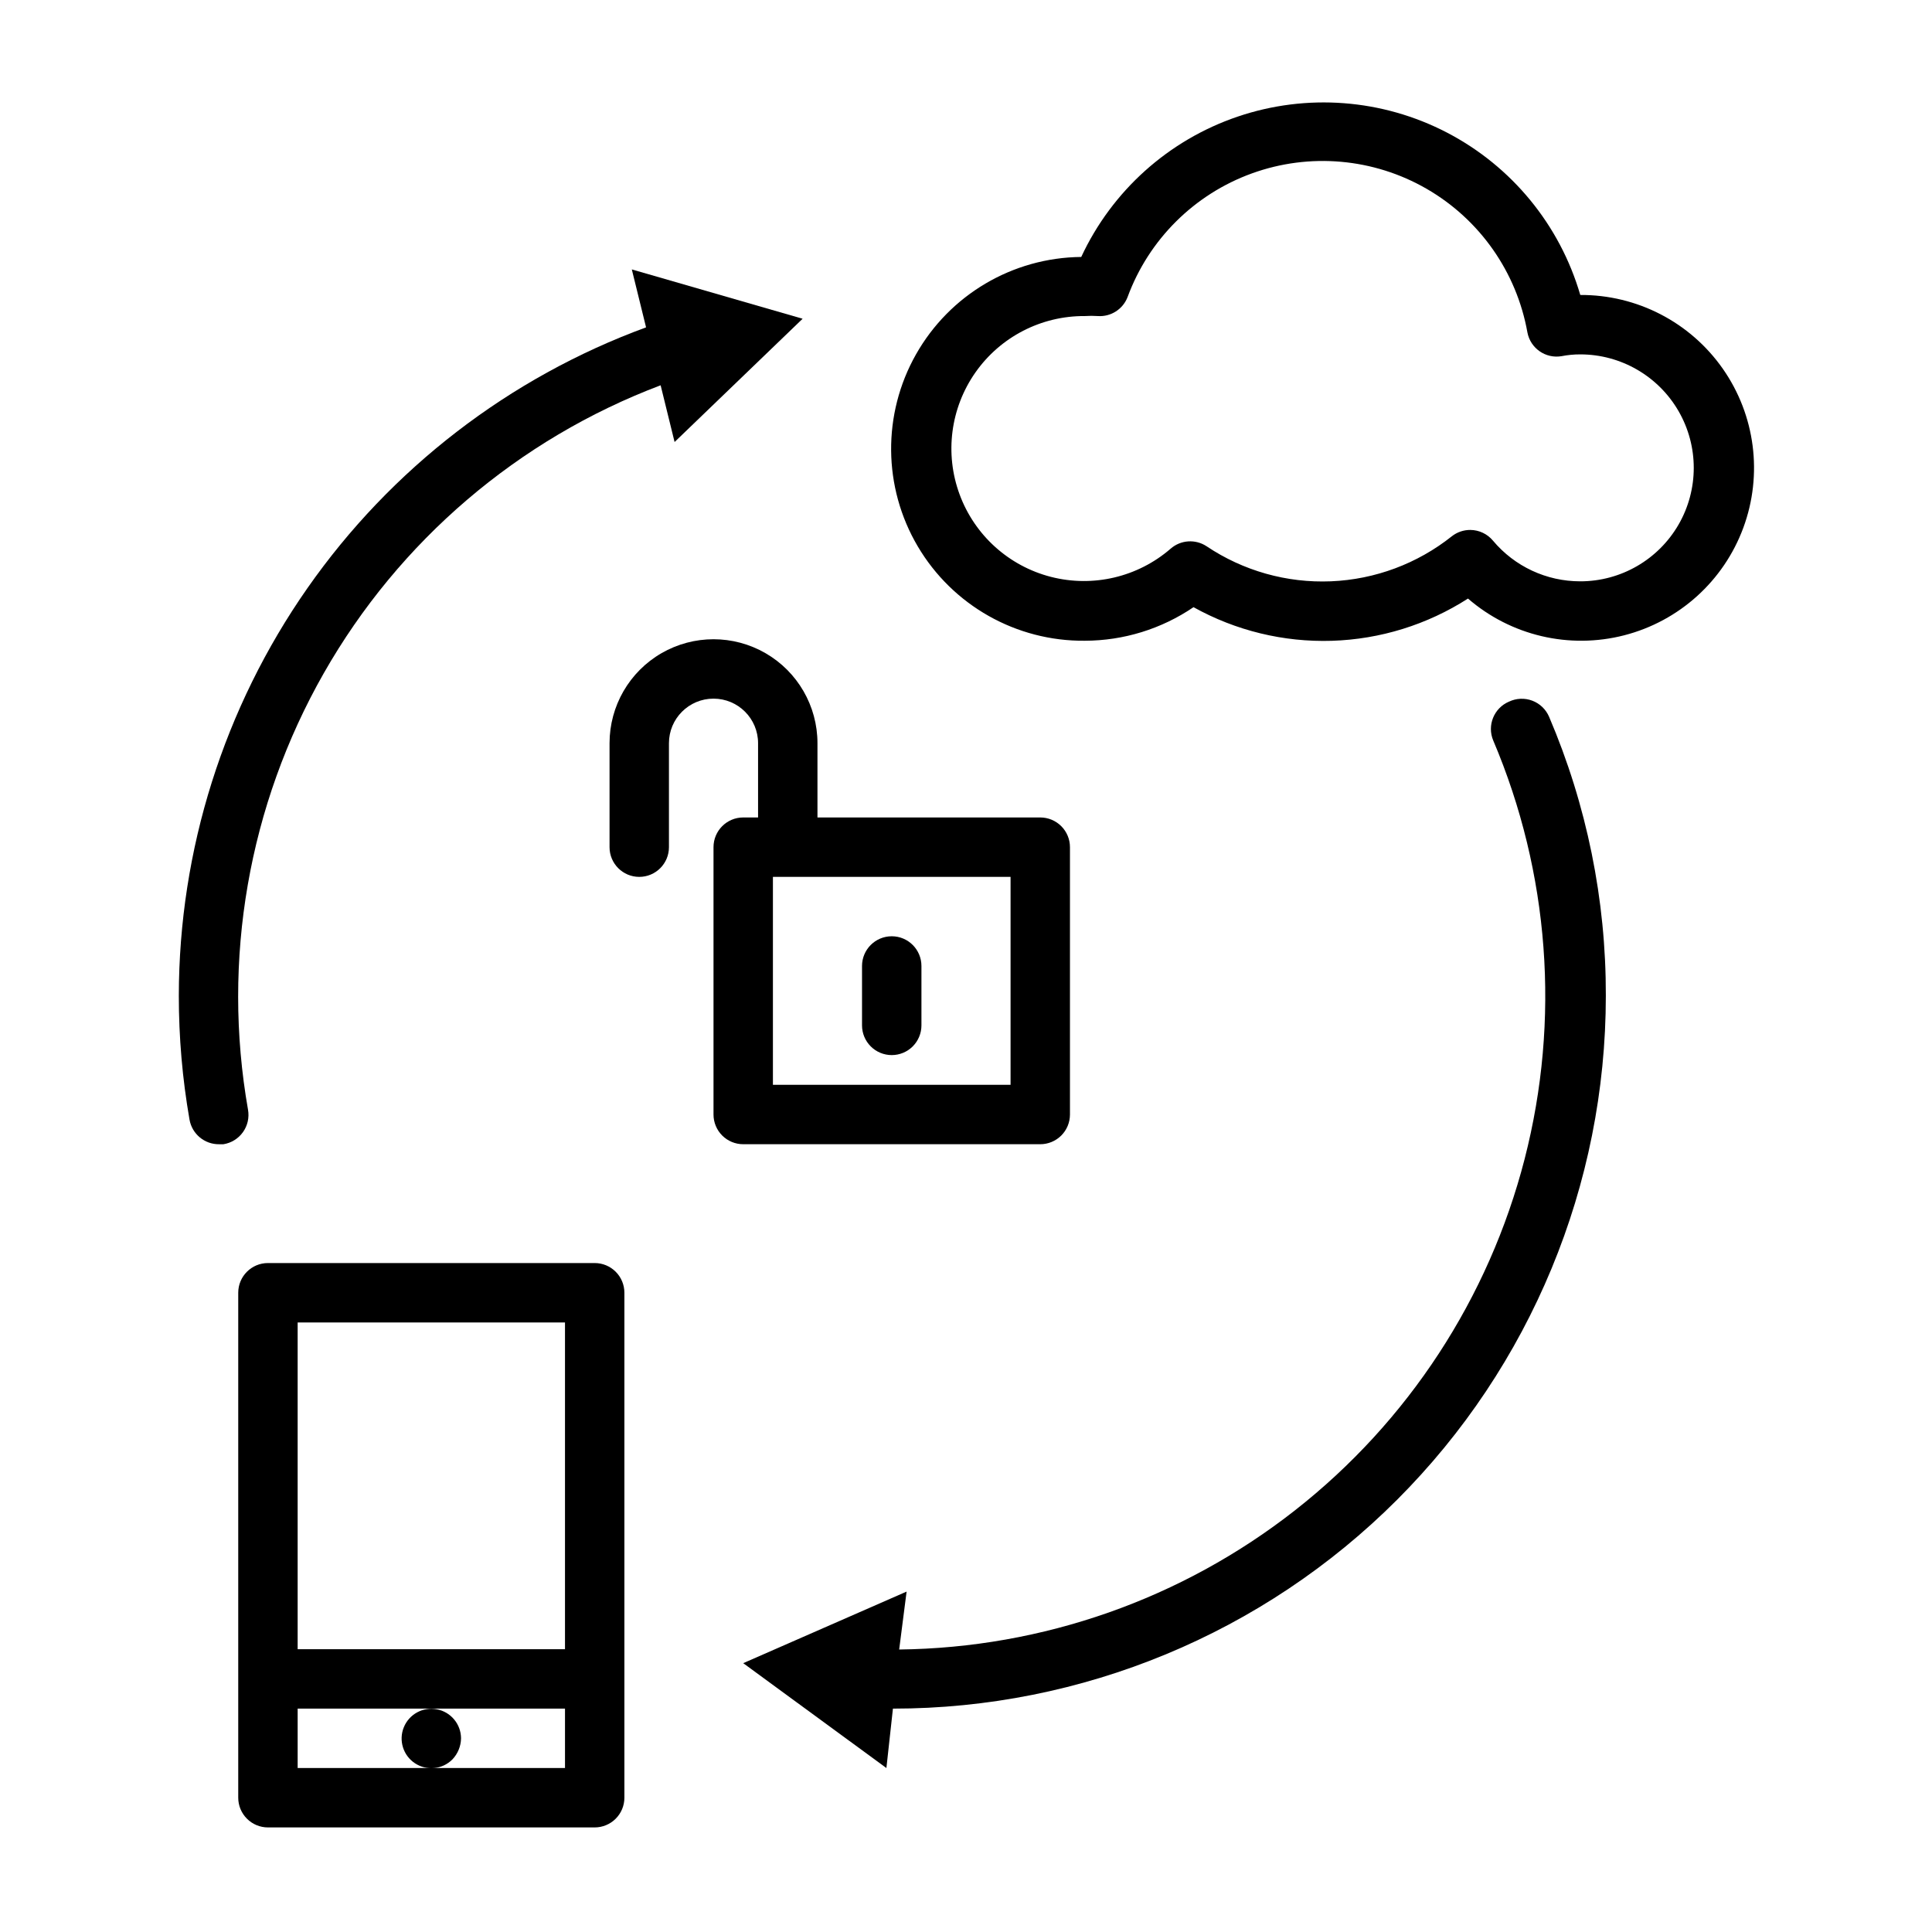 <?xml version="1.0" encoding="UTF-8"?>
<!-- Uploaded to: SVG Find, www.svgrepo.com, Generator: SVG Find Mixer Tools -->
<svg fill="#000000" width="800px" height="800px" version="1.1" viewBox="144 144 512 512" xmlns="http://www.w3.org/2000/svg">
 <g>
  <path d="m419.68 447.23c2.086 0 4.09-0.828 5.566-2.305 1.477-1.477 2.305-3.481 2.305-5.566v-70.848c0-2.09-0.828-4.09-2.305-5.566-1.477-1.477-3.481-2.309-5.566-2.309h-59.043v-19.68c0-9.844-5.25-18.938-13.773-23.859-8.527-4.922-19.027-4.922-27.555 0-8.523 4.922-13.773 14.016-13.773 23.859v27.555c0 4.348 3.523 7.871 7.871 7.871s7.871-3.523 7.871-7.871v-27.555c0-6.519 5.289-11.809 11.809-11.809 6.523 0 11.809 5.289 11.809 11.809v19.68h-3.938c-4.348 0-7.871 3.527-7.871 7.875v70.848c0 2.086 0.828 4.09 2.305 5.566 1.477 1.477 3.481 2.305 5.566 2.305zm-7.871-15.742h-62.977v-55.105h62.977z"/>
  <path d="m380.32 423.61c2.086 0 4.09-0.828 5.566-2.305 1.473-1.477 2.305-3.477 2.305-5.566v-15.742c0-4.348-3.523-7.875-7.871-7.875-4.348 0-7.875 3.527-7.875 7.875v15.742c0 2.09 0.832 4.09 2.309 5.566 1.473 1.477 3.477 2.305 5.566 2.305z"/>
  <path d="m209.73 438.1c-6.984-39.727 0.113-80.648 20.078-115.7 19.961-35.055 51.531-62.039 89.266-76.297l3.699 15.035 33.93-32.668-45.266-13.07 3.777 15.352h0.004c-36.277 13.316-67.602 37.438-89.742 69.105-22.141 31.672-34.039 69.371-34.086 108.02-0.004 11.004 0.941 21.984 2.832 32.824 0.66 3.82 4 6.59 7.875 6.535h1.102c2.086-0.328 3.953-1.48 5.18-3.195 1.23-1.719 1.715-3.856 1.352-5.938z"/>
  <path d="m543.9 329.94c-3.996 1.699-5.863 6.312-4.172 10.312 14.887 35.047 17.809 74.023 8.312 110.9-9.496 36.875-30.879 69.594-60.84 93.09-29.965 23.496-66.836 36.465-104.91 36.895l1.969-15.348-43.297 18.969 37.945 27.789 1.73-15.742c50.109 0 98.164-19.906 133.59-55.336 35.43-35.434 55.336-83.488 55.336-133.59 0.062-25.406-5.055-50.559-15.035-73.918-0.844-1.973-2.453-3.516-4.457-4.273-2.008-0.758-4.234-0.664-6.172 0.258z"/>
  <path d="m301.6 478.72h-86.59c-4.348 0-7.875 3.523-7.875 7.871v133.82c0 2.09 0.832 4.09 2.309 5.566 1.473 1.477 3.477 2.309 5.566 2.309h86.594-0.004c2.09 0 4.09-0.832 5.566-2.309 1.477-1.477 2.305-3.477 2.305-5.566v-133.82c0-2.086-0.828-4.09-2.305-5.566-1.477-1.477-3.477-2.305-5.566-2.305zm-7.871 15.742v86.594h-70.848v-86.594zm-35.426 118.08h-35.422v-15.742h70.848v15.742z"/>
  <path d="m266.18 604.67c-0.023-3.754-2.691-6.973-6.379-7.684-3.688-0.715-7.363 1.277-8.781 4.75-1.422 3.477-0.188 7.473 2.941 9.543 3.133 2.07 7.289 1.645 9.934-1.02 1.438-1.512 2.254-3.508 2.285-5.59z"/>
  <path d="m562.79 222.17c-5.41-18.559-18.168-34.102-35.316-43.027-17.152-8.922-37.203-10.449-55.508-4.227-18.301 6.219-33.27 19.652-41.426 37.18-18.168 0.168-34.867 10.016-43.805 25.836-8.938 15.816-8.758 35.203 0.473 50.852 9.23 15.652 26.109 25.188 44.277 25.02 10.277-0.02 20.312-3.117 28.809-8.895 11.199 6.231 23.875 9.312 36.688 8.91 12.809-0.402 25.266-4.269 36.051-11.195 11.363 9.84 26.832 13.477 41.391 9.738 14.555-3.742 26.355-14.383 31.566-28.48 5.215-14.098 3.184-29.859-5.438-42.172-8.621-12.312-22.73-19.613-37.762-19.539zm0 75.887c-8.934 0.012-17.41-3.938-23.145-10.785-1.48-1.777-3.668-2.812-5.984-2.832-1.766-0.012-3.484 0.57-4.879 1.652-9.152 7.293-20.383 11.48-32.074 11.961-11.691 0.484-23.23-2.769-32.949-9.285-2.953-1.957-6.856-1.699-9.523 0.633-8.711 7.547-20.57 10.34-31.734 7.473-11.164-2.867-20.211-11.035-24.199-21.848-3.992-10.812-2.422-22.898 4.199-32.332 6.625-9.434 17.457-15.012 28.984-14.934 1.152-0.078 2.309-0.078 3.461 0 3.445 0.23 6.637-1.812 7.875-5.039 5.613-15.25 17.676-27.242 32.957-32.773 15.281-5.527 32.227-4.031 46.301 4.094s23.844 22.051 26.699 38.051c0.797 4.215 4.82 7.016 9.051 6.297 1.633-0.32 3.297-0.48 4.961-0.473 10.742 0 20.668 5.731 26.043 15.035 5.371 9.305 5.371 20.766 0 30.07-5.375 9.305-15.301 15.035-26.043 15.035z"/>
 </g>
</svg>